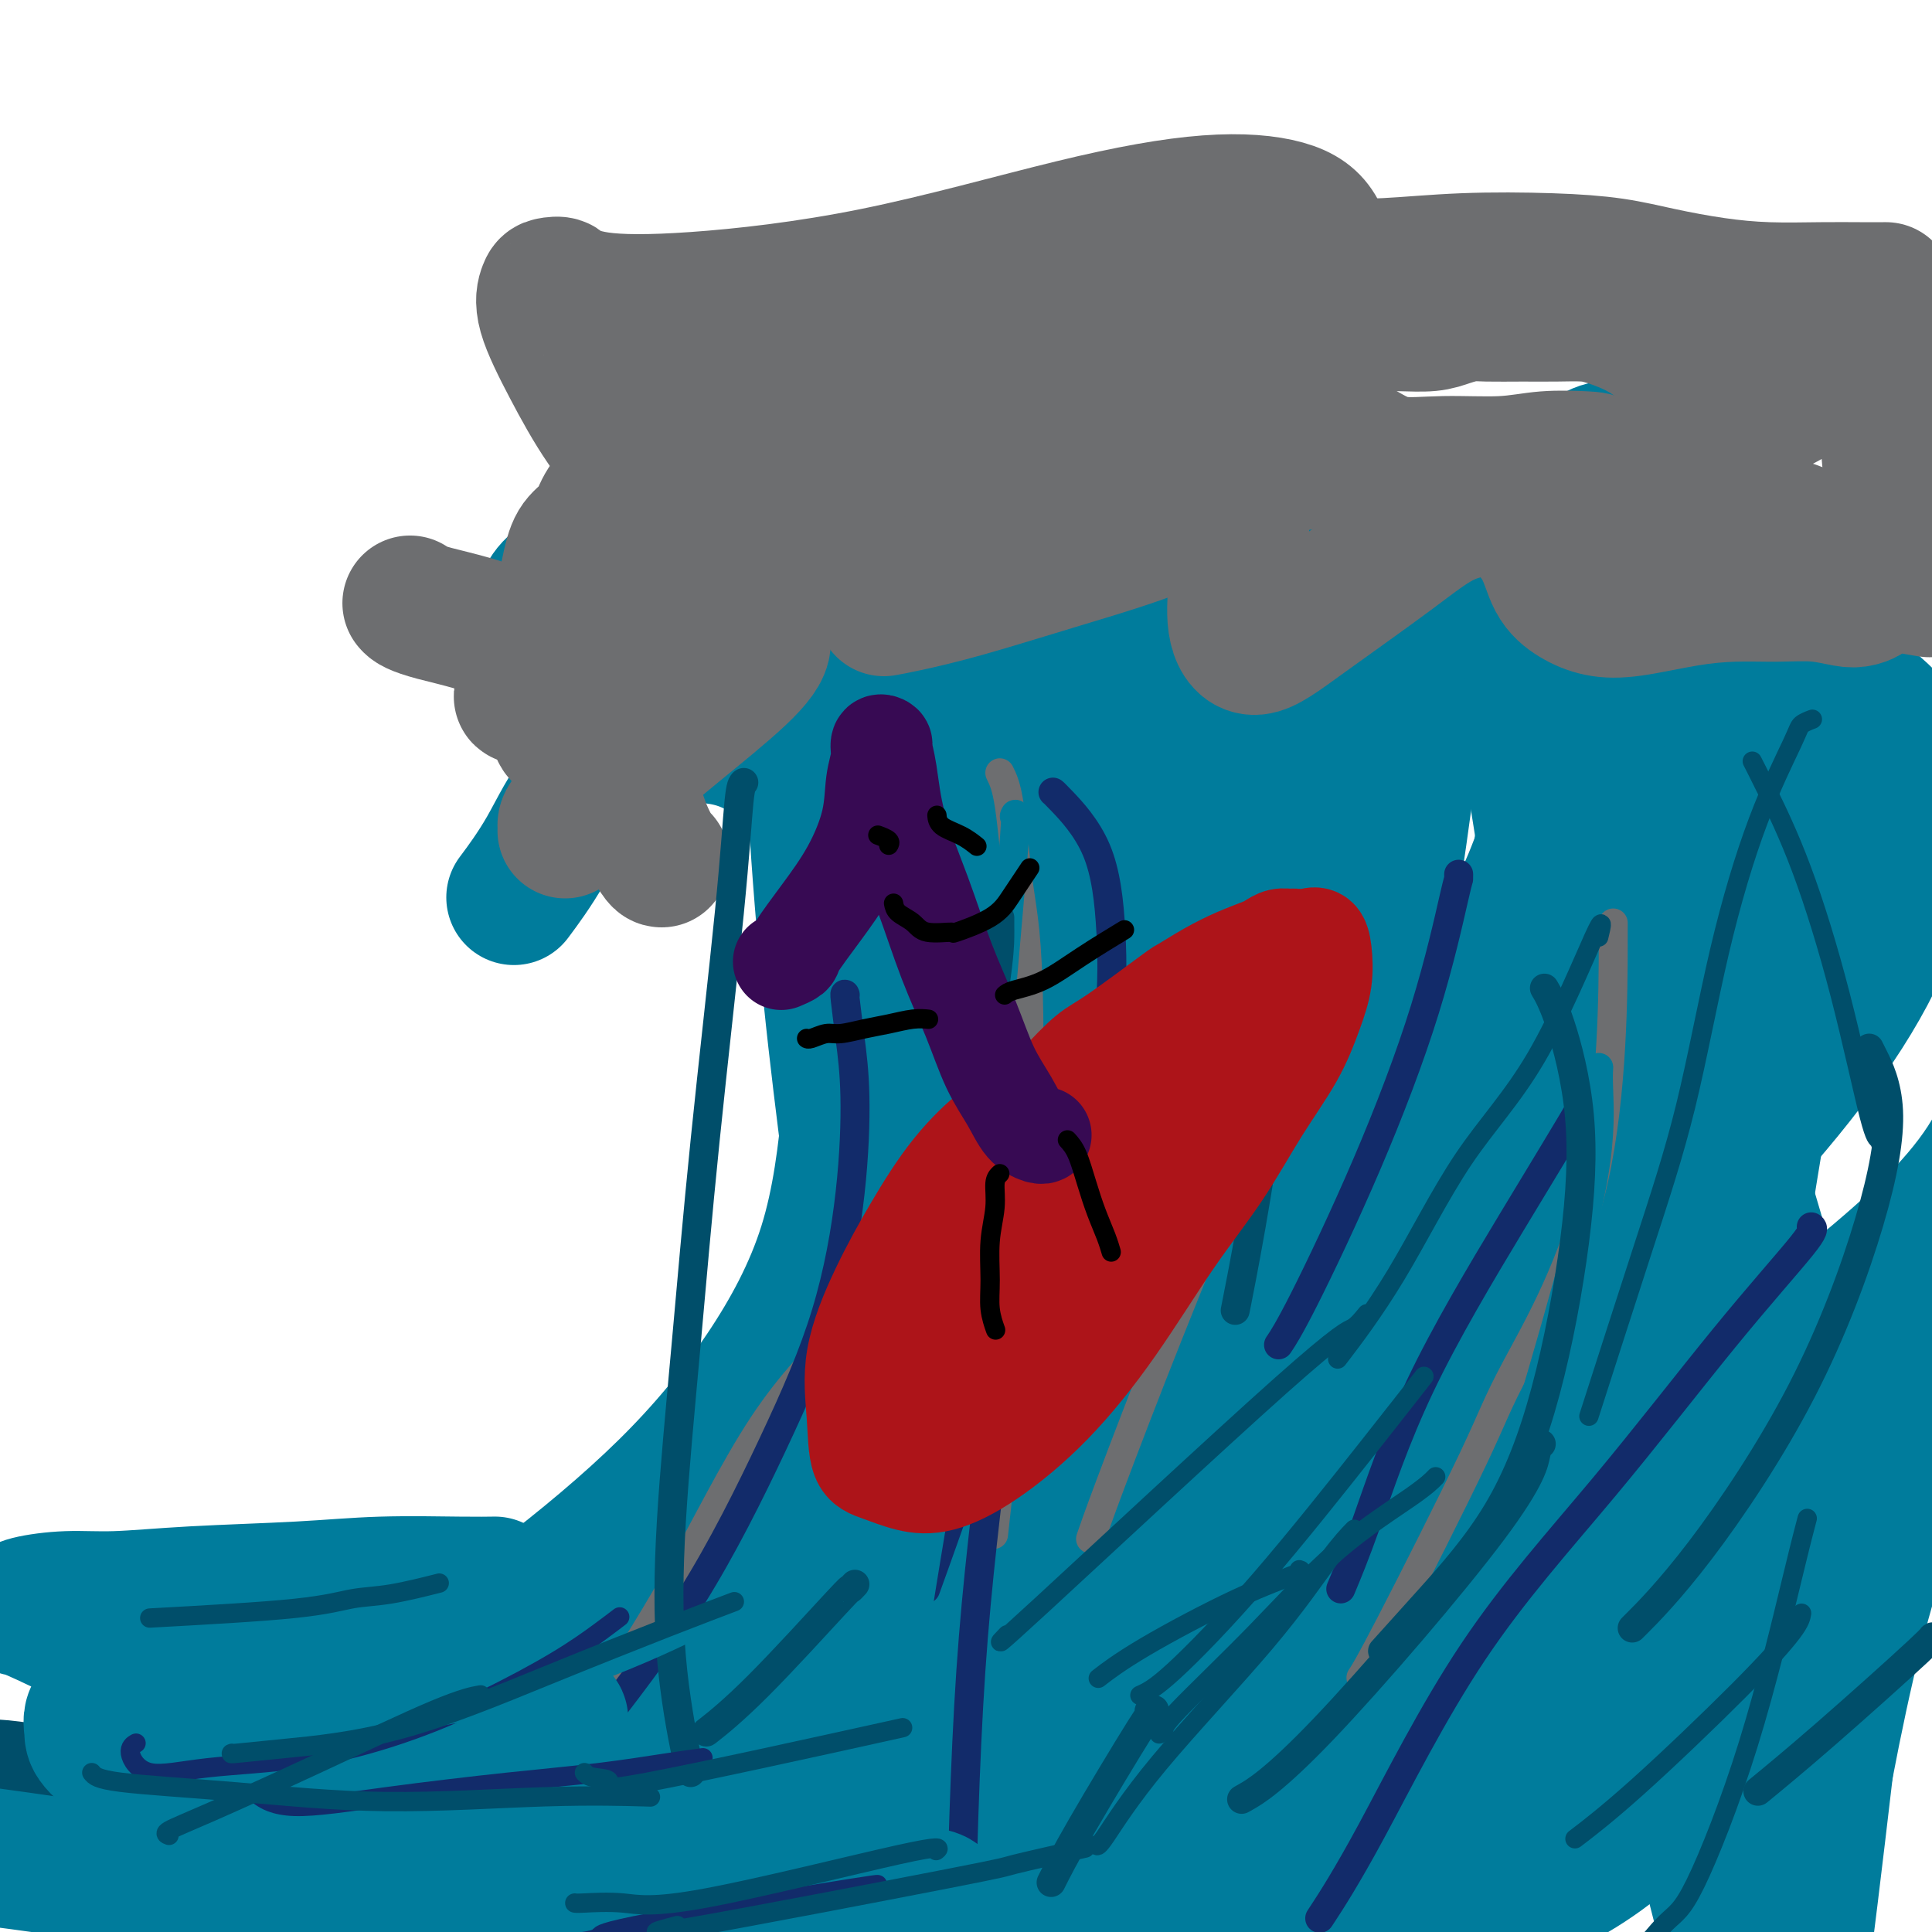 <svg viewBox='0 0 400 400' version='1.1' xmlns='http://www.w3.org/2000/svg' xmlns:xlink='http://www.w3.org/1999/xlink'><g fill='none' stroke='rgb(0,124,156)' stroke-width='28' stroke-linecap='round' stroke-linejoin='round'><path d='M51,365c-0.356,0.091 -0.713,0.182 0,0c0.713,-0.182 2.495,-0.636 8,-3c5.505,-2.364 14.734,-6.637 24,-12c9.266,-5.363 18.569,-11.815 28,-19c9.431,-7.185 18.989,-15.102 27,-23c8.011,-7.898 14.474,-15.778 20,-24c5.526,-8.222 10.115,-16.788 13,-26c2.885,-9.212 4.066,-19.071 5,-29c0.934,-9.929 1.622,-19.927 1,-29c-0.622,-9.073 -2.553,-17.219 -5,-24c-2.447,-6.781 -5.409,-12.196 -9,-16c-3.591,-3.804 -7.812,-5.996 -12,-7c-4.188,-1.004 -8.342,-0.821 -11,-1c-2.658,-0.179 -3.820,-0.719 -7,1c-3.180,1.719 -8.378,5.698 -12,10c-3.622,4.302 -5.667,8.927 -8,13c-2.333,4.073 -4.952,7.592 -6,9c-1.048,1.408 -0.524,0.704 0,0'/><path d='M138,356c-0.352,0.155 -0.704,0.311 0,0c0.704,-0.311 2.463,-1.088 7,-4c4.537,-2.912 11.853,-7.959 21,-15c9.147,-7.041 20.126,-16.076 31,-27c10.874,-10.924 21.643,-23.735 32,-38c10.357,-14.265 20.300,-29.983 27,-46c6.700,-16.017 10.155,-32.334 10,-46c-0.155,-13.666 -3.920,-24.679 -9,-34c-5.080,-9.321 -11.473,-16.948 -18,-22c-6.527,-5.052 -13.186,-7.530 -19,-9c-5.814,-1.470 -10.782,-1.934 -13,-2c-2.218,-0.066 -1.686,0.266 -2,2c-0.314,1.734 -1.472,4.871 -2,9c-0.528,4.129 -0.424,9.251 3,18c3.424,8.749 10.169,21.127 17,32c6.831,10.873 13.747,20.242 20,28c6.253,7.758 11.841,13.906 16,20c4.159,6.094 6.888,12.136 8,18c1.112,5.864 0.607,11.552 -2,19c-2.607,7.448 -7.314,16.657 -15,26c-7.686,9.343 -18.350,18.820 -30,27c-11.650,8.180 -24.288,15.064 -36,21c-11.712,5.936 -22.500,10.925 -29,14c-6.500,3.075 -8.711,4.235 -10,5c-1.289,0.765 -1.655,1.136 0,1c1.655,-0.136 5.332,-0.779 9,-2c3.668,-1.221 7.328,-3.021 15,-7c7.672,-3.979 19.355,-10.139 32,-18c12.645,-7.861 26.250,-17.424 39,-28c12.750,-10.576 24.643,-22.165 35,-35c10.357,-12.835 19.179,-26.918 28,-41'/><path d='M303,222c7.507,-13.514 12.273,-26.800 15,-40c2.727,-13.200 3.414,-26.313 2,-36c-1.414,-9.687 -4.929,-15.950 -9,-20c-4.071,-4.050 -8.699,-5.889 -14,-7c-5.301,-1.111 -11.274,-1.493 -16,-1c-4.726,0.493 -8.204,1.860 -10,4c-1.796,2.140 -1.909,5.053 -1,11c0.909,5.947 2.841,14.928 6,27c3.159,12.072 7.545,27.236 12,42c4.455,14.764 8.979,29.129 12,44c3.021,14.871 4.540,30.248 5,42c0.460,11.752 -0.140,19.879 -2,28c-1.860,8.121 -4.981,16.236 -9,23c-4.019,6.764 -8.935,12.176 -16,16c-7.065,3.824 -16.280,6.058 -28,8c-11.720,1.942 -25.944,3.592 -38,4c-12.056,0.408 -21.944,-0.424 -27,-3c-5.056,-2.576 -5.279,-6.894 -3,-11c2.279,-4.106 7.061,-7.999 15,-13c7.939,-5.001 19.036,-11.109 31,-16c11.964,-4.891 24.796,-8.563 37,-12c12.204,-3.437 23.780,-6.638 34,-10c10.220,-3.362 19.085,-6.884 27,-13c7.915,-6.116 14.882,-14.825 21,-27c6.118,-12.175 11.389,-27.816 14,-45c2.611,-17.184 2.562,-35.912 1,-53c-1.562,-17.088 -4.637,-32.535 -8,-44c-3.363,-11.465 -7.015,-18.950 -11,-23c-3.985,-4.050 -8.304,-4.667 -11,-4c-2.696,0.667 -3.770,2.619 -4,6c-0.230,3.381 0.385,8.190 1,13'/><path d='M329,112c0.196,7.320 0.186,19.120 1,34c0.814,14.880 2.452,32.840 5,50c2.548,17.160 6.007,33.522 9,48c2.993,14.478 5.519,27.073 7,38c1.481,10.927 1.917,20.185 2,26c0.083,5.815 -0.185,8.185 -3,13c-2.815,4.815 -8.176,12.073 -17,19c-8.824,6.927 -21.112,13.524 -35,20c-13.888,6.476 -29.377,12.832 -43,18c-13.623,5.168 -25.381,9.147 -33,11c-7.619,1.853 -11.098,1.581 -12,1c-0.902,-0.581 0.772,-1.472 2,-2c1.228,-0.528 2.008,-0.693 6,-3c3.992,-2.307 11.196,-6.755 22,-14c10.804,-7.245 25.209,-17.288 42,-29c16.791,-11.712 35.968,-25.092 54,-38c18.032,-12.908 34.919,-25.342 48,-36c13.081,-10.658 22.355,-19.538 28,-29c5.645,-9.462 7.659,-19.506 7,-30c-0.659,-10.494 -3.993,-21.438 -9,-32c-5.007,-10.562 -11.688,-20.741 -19,-28c-7.312,-7.259 -15.255,-11.598 -23,-13c-7.745,-1.402 -15.293,0.134 -20,2c-4.707,1.866 -6.572,4.062 -8,8c-1.428,3.938 -2.419,9.616 -3,19c-0.581,9.384 -0.754,22.473 0,37c0.754,14.527 2.434,30.492 5,45c2.566,14.508 6.018,27.559 9,38c2.982,10.441 5.495,18.273 7,26c1.505,7.727 2.001,15.351 1,23c-1.001,7.649 -3.501,15.325 -6,23'/><path d='M353,357c-4.924,8.373 -14.234,17.806 -25,26c-10.766,8.194 -22.989,15.151 -36,21c-13.011,5.849 -26.809,10.591 -43,15c-16.191,4.409 -34.773,8.484 -49,10c-14.227,1.516 -24.097,0.473 -30,-2c-5.903,-2.473 -7.839,-6.375 -8,-10c-0.161,-3.625 1.454,-6.974 3,-10c1.546,-3.026 3.023,-5.730 7,-12c3.977,-6.270 10.454,-16.105 18,-27c7.546,-10.895 16.160,-22.849 25,-36c8.840,-13.151 17.905,-27.498 25,-42c7.095,-14.502 12.218,-29.157 15,-44c2.782,-14.843 3.221,-29.873 4,-44c0.779,-14.127 1.898,-27.350 2,-38c0.102,-10.650 -0.815,-18.726 -1,-25c-0.185,-6.274 0.360,-10.747 0,-13c-0.360,-2.253 -1.624,-2.285 -2,-2c-0.376,0.285 0.137,0.887 0,2c-0.137,1.113 -0.925,2.737 -2,7c-1.075,4.263 -2.436,11.166 -4,22c-1.564,10.834 -3.332,25.601 -5,41c-1.668,15.399 -3.237,31.432 -4,48c-0.763,16.568 -0.721,33.670 -2,49c-1.279,15.330 -3.880,28.886 -8,40c-4.120,11.114 -9.759,19.786 -15,25c-5.241,5.214 -10.082,6.971 -17,8c-6.918,1.029 -15.912,1.331 -25,1c-9.088,-0.331 -18.271,-1.295 -25,-2c-6.729,-0.705 -11.004,-1.151 -15,-2c-3.996,-0.849 -7.713,-2.100 -10,-4c-2.287,-1.900 -3.143,-4.450 -4,-7'/><path d='M122,352c-0.425,-3.284 0.514,-7.995 5,-17c4.486,-9.005 12.521,-22.304 22,-36c9.479,-13.696 20.403,-27.790 31,-41c10.597,-13.210 20.868,-25.536 29,-37c8.132,-11.464 14.124,-22.068 18,-33c3.876,-10.932 5.635,-22.194 5,-32c-0.635,-9.806 -3.663,-18.156 -8,-26c-4.337,-7.844 -9.983,-15.182 -16,-20c-6.017,-4.818 -12.407,-7.116 -18,-7c-5.593,0.116 -10.391,2.645 -13,5c-2.609,2.355 -3.031,4.538 -4,9c-0.969,4.462 -2.487,11.205 -3,20c-0.513,8.795 -0.022,19.641 1,34c1.022,14.359 2.573,32.231 5,49c2.427,16.769 5.728,32.436 8,45c2.272,12.564 3.514,22.027 4,31c0.486,8.973 0.217,17.457 -2,27c-2.217,9.543 -6.383,20.145 -13,30c-6.617,9.855 -15.686,18.961 -26,26c-10.314,7.039 -21.874,12.010 -34,16c-12.126,3.990 -24.817,7.000 -35,9c-10.183,2.000 -17.857,2.992 -24,3c-6.143,0.008 -10.756,-0.966 -13,-2c-2.244,-1.034 -2.118,-2.128 -2,-3c0.118,-0.872 0.228,-1.523 3,-3c2.772,-1.477 8.205,-3.779 18,-9c9.795,-5.221 23.951,-13.360 38,-22c14.049,-8.640 27.993,-17.780 41,-27c13.007,-9.220 25.079,-18.521 36,-29c10.921,-10.479 20.692,-22.137 28,-34c7.308,-11.863 12.154,-23.932 17,-36'/><path d='M220,242c3.481,-12.370 3.684,-25.294 2,-37c-1.684,-11.706 -5.256,-22.194 -9,-31c-3.744,-8.806 -7.661,-15.931 -11,-21c-3.339,-5.069 -6.100,-8.080 -8,-9c-1.900,-0.920 -2.940,0.253 -3,1c-0.060,0.747 0.858,1.068 2,2c1.142,0.932 2.507,2.474 6,7c3.493,4.526 9.114,12.035 15,22c5.886,9.965 12.037,22.387 16,34c3.963,11.613 5.737,22.416 5,35c-0.737,12.584 -3.983,26.949 -9,41c-5.017,14.051 -11.803,27.789 -20,40c-8.197,12.211 -17.806,22.894 -28,32c-10.194,9.106 -20.975,16.634 -32,22c-11.025,5.366 -22.294,8.571 -30,10c-7.706,1.429 -11.850,1.084 -14,1c-2.150,-0.084 -2.305,0.094 0,-1c2.305,-1.094 7.072,-3.459 14,-8c6.928,-4.541 16.018,-11.257 27,-20c10.982,-8.743 23.856,-19.511 38,-31c14.144,-11.489 29.558,-23.698 47,-39c17.442,-15.302 36.913,-33.698 53,-53c16.087,-19.302 28.789,-39.510 36,-57c7.211,-17.490 8.930,-32.263 7,-44c-1.930,-11.737 -7.510,-20.438 -13,-26c-5.490,-5.562 -10.890,-7.985 -14,-9c-3.110,-1.015 -3.930,-0.623 -4,0c-0.070,0.623 0.610,1.476 1,8c0.390,6.524 0.490,18.718 -1,35c-1.490,16.282 -4.568,36.652 -8,57c-3.432,20.348 -7.216,40.674 -11,61'/><path d='M274,264c-4.791,28.277 -7.269,39.971 -11,54c-3.731,14.029 -8.714,30.393 -13,43c-4.286,12.607 -7.875,21.458 -12,27c-4.125,5.542 -8.788,7.775 -15,9c-6.212,1.225 -13.974,1.442 -20,1c-6.026,-0.442 -10.316,-1.543 -13,-3c-2.684,-1.457 -3.761,-3.271 -4,-5c-0.239,-1.729 0.360,-3.372 5,-8c4.640,-4.628 13.321,-12.242 24,-21c10.679,-8.758 23.356,-18.662 38,-30c14.644,-11.338 31.256,-24.111 49,-39c17.744,-14.889 36.622,-31.894 52,-48c15.378,-16.106 27.256,-31.313 34,-45c6.744,-13.687 8.352,-25.853 6,-35c-2.352,-9.147 -8.665,-15.275 -17,-21c-8.335,-5.725 -18.690,-11.047 -28,-13c-9.310,-1.953 -17.573,-0.538 -23,2c-5.427,2.538 -8.017,6.198 -9,11c-0.983,4.802 -0.358,10.747 1,20c1.358,9.253 3.449,21.814 7,35c3.551,13.186 8.563,26.997 14,39c5.437,12.003 11.300,22.197 16,32c4.700,9.803 8.238,19.213 10,29c1.762,9.787 1.748,19.951 1,28c-0.748,8.049 -2.230,13.984 -6,22c-3.770,8.016 -9.828,18.115 -17,26c-7.172,7.885 -15.458,13.558 -23,17c-7.542,3.442 -14.341,4.655 -18,5c-3.659,0.345 -4.177,-0.176 -4,0c0.177,0.176 1.051,1.050 4,-2c2.949,-3.050 7.975,-10.025 13,-17'/><path d='M315,377c7.797,-9.854 18.791,-24.990 31,-41c12.209,-16.010 25.633,-32.896 38,-50c12.367,-17.104 23.678,-34.426 30,-51c6.322,-16.574 7.656,-32.398 5,-45c-2.656,-12.602 -9.302,-21.981 -16,-28c-6.698,-6.019 -13.450,-8.679 -18,-9c-4.550,-0.321 -6.900,1.696 -8,4c-1.100,2.304 -0.951,4.896 -2,12c-1.049,7.104 -3.297,18.721 -6,34c-2.703,15.279 -5.861,34.220 -9,54c-3.139,19.780 -6.259,40.397 -8,59c-1.741,18.603 -2.104,35.191 -1,49c1.104,13.809 3.675,24.840 6,33c2.325,8.160 4.403,13.450 6,16c1.597,2.550 2.711,2.359 3,2c0.289,-0.359 -0.247,-0.888 -1,-4c-0.753,-3.112 -1.721,-8.808 -4,-21c-2.279,-12.192 -5.868,-30.879 -9,-50c-3.132,-19.121 -5.805,-38.676 -7,-57c-1.195,-18.324 -0.910,-35.415 1,-49c1.910,-13.585 5.446,-23.662 8,-30c2.554,-6.338 4.125,-8.938 5,-10c0.875,-1.062 1.055,-0.587 1,1c-0.055,1.587 -0.344,4.288 -2,9c-1.656,4.712 -4.680,11.437 -9,22c-4.320,10.563 -9.938,24.964 -14,39c-4.062,14.036 -6.569,27.706 -10,40c-3.431,12.294 -7.786,23.213 -11,32c-3.214,8.787 -5.288,15.443 -7,19c-1.712,3.557 -3.060,4.016 -4,2c-0.940,-2.016 -1.470,-6.508 -2,-11'/><path d='M301,348c-1.175,-7.131 -3.113,-19.458 -5,-34c-1.887,-14.542 -3.723,-31.299 -4,-46c-0.277,-14.701 1.006,-27.348 2,-36c0.994,-8.652 1.698,-13.311 2,-15c0.302,-1.689 0.202,-0.409 0,2c-0.202,2.409 -0.505,5.947 -4,15c-3.495,9.053 -10.180,23.622 -16,39c-5.820,15.378 -10.774,31.563 -15,46c-4.226,14.437 -7.723,27.124 -10,37c-2.277,9.876 -3.334,16.941 -4,21c-0.666,4.059 -0.939,5.112 -1,5c-0.061,-0.112 0.092,-1.390 0,-2c-0.092,-0.610 -0.427,-0.554 -1,-1c-0.573,-0.446 -1.384,-1.396 -2,-4c-0.616,-2.604 -1.037,-6.862 -1,-16c0.037,-9.138 0.533,-23.154 1,-38c0.467,-14.846 0.906,-30.520 1,-44c0.094,-13.480 -0.157,-24.767 -1,-33c-0.843,-8.233 -2.277,-13.414 -5,-16c-2.723,-2.586 -6.735,-2.577 -12,-1c-5.265,1.577 -11.783,4.721 -20,12c-8.217,7.279 -18.132,18.694 -27,31c-8.868,12.306 -16.688,25.503 -23,38c-6.312,12.497 -11.114,24.293 -14,34c-2.886,9.707 -3.855,17.324 -4,22c-0.145,4.676 0.535,6.410 1,6c0.465,-0.410 0.716,-2.963 0,-3c-0.716,-0.037 -2.398,2.444 3,-10c5.398,-12.444 17.876,-39.812 24,-53c6.124,-13.188 5.892,-12.197 11,-20c5.108,-7.803 15.554,-24.402 26,-41'/><path d='M203,243c10.108,-15.880 16.879,-25.079 22,-34c5.121,-8.921 8.592,-17.565 9,-23c0.408,-5.435 -2.248,-7.661 -5,-9c-2.752,-1.339 -5.598,-1.791 -8,-2c-2.402,-0.209 -4.358,-0.175 -5,0c-0.642,0.175 0.029,0.491 0,0c-0.029,-0.491 -0.759,-1.789 -4,-4c-3.241,-2.211 -8.995,-5.336 -15,-9c-6.005,-3.664 -12.263,-7.868 -17,-11c-4.737,-3.132 -7.955,-5.192 -10,-6c-2.045,-0.808 -2.917,-0.363 -3,0c-0.083,0.363 0.624,0.643 1,4c0.376,3.357 0.419,9.792 1,20c0.581,10.208 1.698,24.188 3,37c1.302,12.812 2.789,24.454 4,34c1.211,9.546 2.146,16.996 4,22c1.854,5.004 4.628,7.563 7,8c2.372,0.437 4.344,-1.249 6,-4c1.656,-2.751 2.998,-6.568 5,-15c2.002,-8.432 4.665,-21.478 6,-35c1.335,-13.522 1.344,-27.519 0,-41c-1.344,-13.481 -4.040,-26.445 -7,-35c-2.960,-8.555 -6.182,-12.700 -8,-14c-1.818,-1.300 -2.231,0.244 -2,2c0.231,1.756 1.107,3.722 2,8c0.893,4.278 1.802,10.868 3,18c1.198,7.132 2.686,14.806 4,21c1.314,6.194 2.455,10.908 3,14c0.545,3.092 0.493,4.563 1,5c0.507,0.437 1.573,-0.161 0,-4c-1.573,-3.839 -5.787,-10.920 -10,-18'/><path d='M190,172c-5.851,-9.263 -15.478,-21.422 -25,-31c-9.522,-9.578 -18.940,-16.576 -27,-20c-8.060,-3.424 -14.762,-3.276 -19,-2c-4.238,1.276 -6.012,3.678 -7,7c-0.988,3.322 -1.189,7.562 -1,10c0.189,2.438 0.768,3.073 2,4c1.232,0.927 3.116,2.147 6,3c2.884,0.853 6.769,1.339 14,1c7.231,-0.339 17.807,-1.501 30,-4c12.193,-2.499 26.004,-6.333 38,-10c11.996,-3.667 22.177,-7.165 30,-9c7.823,-1.835 13.287,-2.005 17,-2c3.713,0.005 5.674,0.186 7,1c1.326,0.814 2.016,2.262 3,5c0.984,2.738 2.261,6.767 5,14c2.739,7.233 6.938,17.669 10,28c3.062,10.331 4.986,20.558 8,30c3.014,9.442 7.117,18.098 11,26c3.883,7.902 7.546,15.049 11,21c3.454,5.951 6.700,10.707 10,14c3.300,3.293 6.653,5.125 9,6c2.347,0.875 3.688,0.795 5,-1c1.312,-1.795 2.597,-5.303 4,-15c1.403,-9.697 2.926,-25.581 3,-42c0.074,-16.419 -1.300,-33.372 -3,-47c-1.700,-13.628 -3.726,-23.931 -5,-29c-1.274,-5.069 -1.797,-4.902 -2,-4c-0.203,0.902 -0.085,2.541 0,8c0.085,5.459 0.138,14.739 0,29c-0.138,14.261 -0.468,33.503 -2,53c-1.532,19.497 -4.266,39.248 -7,59'/><path d='M315,275c-2.724,18.308 -6.033,34.578 -10,49c-3.967,14.422 -8.592,26.998 -14,38c-5.408,11.002 -11.600,20.431 -18,27c-6.400,6.569 -13.009,10.277 -20,13c-6.991,2.723 -14.365,4.460 -20,6c-5.635,1.540 -9.529,2.882 -12,4c-2.471,1.118 -3.517,2.011 -5,3c-1.483,0.989 -3.403,2.075 1,0c4.403,-2.075 15.131,-7.310 21,-10c5.869,-2.690 6.881,-2.835 16,-8c9.119,-5.165 26.346,-15.350 42,-23c15.654,-7.650 29.734,-12.765 41,-17c11.266,-4.235 19.718,-7.592 26,-10c6.282,-2.408 10.394,-3.869 13,-6c2.606,-2.131 3.707,-4.931 4,-8c0.293,-3.069 -0.221,-6.405 -2,-16c-1.779,-9.595 -4.822,-25.448 -9,-42c-4.178,-16.552 -9.491,-33.803 -14,-47c-4.509,-13.197 -8.214,-22.339 -10,-28c-1.786,-5.661 -1.653,-7.840 -1,-8c0.653,-0.160 1.826,1.700 3,4c1.174,2.300 2.348,5.041 4,13c1.652,7.959 3.780,21.138 5,38c1.220,16.862 1.531,37.407 2,55c0.469,17.593 1.097,32.232 2,46c0.903,13.768 2.081,26.663 3,39c0.919,12.337 1.581,24.115 2,33c0.419,8.885 0.597,14.876 1,17c0.403,2.124 1.032,0.379 2,-3c0.968,-3.379 2.277,-8.394 4,-20c1.723,-11.606 3.862,-29.803 6,-48'/><path d='M378,366c3.971,-20.748 7.898,-37.118 13,-51c5.102,-13.882 11.378,-25.278 16,-33c4.622,-7.722 7.591,-11.771 10,-13c2.409,-1.229 4.260,0.363 5,1c0.740,0.637 0.370,0.318 0,0'/></g>
<g fill='none' stroke='rgb(109,110,112)' stroke-width='28' stroke-linecap='round' stroke-linejoin='round'><path d='M117,172c0.013,-0.273 0.025,-0.546 0,-1c-0.025,-0.454 -0.088,-1.090 2,-3c2.088,-1.910 6.327,-5.093 10,-8c3.673,-2.907 6.780,-5.538 11,-9c4.220,-3.462 9.552,-7.756 13,-11c3.448,-3.244 5.012,-5.438 5,-7c-0.012,-1.562 -1.601,-2.492 -3,-3c-1.399,-0.508 -2.610,-0.594 -7,1c-4.390,1.594 -11.960,4.869 -18,7c-6.040,2.131 -10.552,3.120 -14,4c-3.448,0.880 -5.833,1.652 -7,2c-1.167,0.348 -1.117,0.274 -1,0c0.117,-0.274 0.300,-0.746 2,-2c1.700,-1.254 4.915,-3.291 9,-6c4.085,-2.709 9.039,-6.092 13,-9c3.961,-2.908 6.930,-5.341 10,-8c3.070,-2.659 6.243,-5.544 8,-8c1.757,-2.456 2.100,-4.485 2,-6c-0.100,-1.515 -0.643,-2.517 -1,-3c-0.357,-0.483 -0.528,-0.446 -1,0c-0.472,0.446 -1.244,1.301 -2,2c-0.756,0.699 -1.497,1.242 -1,2c0.497,0.758 2.231,1.730 6,3c3.769,1.270 9.574,2.836 16,4c6.426,1.164 13.473,1.925 20,2c6.527,0.075 12.533,-0.537 18,-1c5.467,-0.463 10.395,-0.779 14,-1c3.605,-0.221 5.887,-0.349 7,-1c1.113,-0.651 1.056,-1.826 1,-3'/><path d='M229,109c0.869,0.091 2.543,1.817 0,0c-2.543,-1.817 -9.303,-7.178 -13,-10c-3.697,-2.822 -4.333,-3.103 -5,-4c-0.667,-0.897 -1.366,-2.408 -1,-3c0.366,-0.592 1.796,-0.264 4,0c2.204,0.264 5.183,0.464 9,1c3.817,0.536 8.474,1.407 13,2c4.526,0.593 8.922,0.909 13,1c4.078,0.091 7.839,-0.041 11,0c3.161,0.041 5.723,0.256 8,0c2.277,-0.256 4.269,-0.983 5,-2c0.731,-1.017 0.203,-2.323 0,-3c-0.203,-0.677 -0.079,-0.723 0,-1c0.079,-0.277 0.113,-0.785 0,-1c-0.113,-0.215 -0.375,-0.139 0,0c0.375,0.139 1.385,0.339 3,1c1.615,0.661 3.835,1.781 6,3c2.165,1.219 4.275,2.537 7,3c2.725,0.463 6.067,0.072 10,0c3.933,-0.072 8.459,0.175 12,0c3.541,-0.175 6.096,-0.770 9,-1c2.904,-0.230 6.155,-0.093 8,0c1.845,0.093 2.283,0.143 4,1c1.717,0.857 4.711,2.522 7,4c2.289,1.478 3.871,2.771 5,4c1.129,1.229 1.803,2.396 3,3c1.197,0.604 2.917,0.645 4,1c1.083,0.355 1.527,1.023 2,1c0.473,-0.023 0.973,-0.737 2,-1c1.027,-0.263 2.579,-0.075 4,0c1.421,0.075 2.710,0.038 4,0'/><path d='M363,108c3.824,0.297 5.385,0.541 7,1c1.615,0.459 3.284,1.135 5,2c1.716,0.865 3.480,1.920 5,3c1.520,1.080 2.797,2.184 4,3c1.203,0.816 2.333,1.342 4,2c1.667,0.658 3.872,1.446 6,2c2.128,0.554 4.179,0.872 5,1c0.821,0.128 0.410,0.064 0,0'/><path d='M183,126c1.214,-0.221 2.428,-0.442 5,-1c2.572,-0.558 6.501,-1.452 12,-3c5.499,-1.548 12.570,-3.751 20,-6c7.430,-2.249 15.221,-4.546 21,-7c5.779,-2.454 9.545,-5.066 12,-6c2.455,-0.934 3.598,-0.190 4,0c0.402,0.190 0.064,-0.173 0,1c-0.064,1.173 0.145,3.882 0,7c-0.145,3.118 -0.643,6.644 -1,10c-0.357,3.356 -0.572,6.543 0,9c0.572,2.457 1.932,4.184 4,4c2.068,-0.184 4.844,-2.281 10,-6c5.156,-3.719 12.690,-9.061 18,-13c5.310,-3.939 8.394,-6.476 12,-8c3.606,-1.524 7.734,-2.035 10,-2c2.266,0.035 2.670,0.615 4,2c1.330,1.385 3.585,3.574 5,6c1.415,2.426 1.988,5.088 3,7c1.012,1.912 2.462,3.072 4,4c1.538,0.928 3.164,1.622 5,2c1.836,0.378 3.882,0.440 7,0c3.118,-0.440 7.307,-1.382 11,-2c3.693,-0.618 6.890,-0.911 10,-1c3.110,-0.089 6.134,0.026 9,0c2.866,-0.026 5.573,-0.193 8,0c2.427,0.193 4.573,0.745 6,1c1.427,0.255 2.135,0.213 3,0c0.865,-0.213 1.887,-0.596 3,-2c1.113,-1.404 2.318,-3.830 3,-7c0.682,-3.170 0.841,-7.085 1,-11'/><path d='M392,104c-0.100,-3.879 -0.851,-8.076 -1,-12c-0.149,-3.924 0.305,-7.574 0,-10c-0.305,-2.426 -1.367,-3.628 -2,-5c-0.633,-1.372 -0.837,-2.914 -2,-3c-1.163,-0.086 -3.284,1.284 -5,2c-1.716,0.716 -3.025,0.779 -5,2c-1.975,1.221 -4.615,3.599 -7,5c-2.385,1.401 -4.517,1.825 -6,2c-1.483,0.175 -2.319,0.101 -3,0c-0.681,-0.101 -1.206,-0.230 -2,-1c-0.794,-0.770 -1.855,-2.182 -4,-4c-2.145,-1.818 -5.373,-4.042 -8,-6c-2.627,-1.958 -4.654,-3.649 -7,-5c-2.346,-1.351 -5.012,-2.362 -7,-3c-1.988,-0.638 -3.297,-0.904 -5,-1c-1.703,-0.096 -3.799,-0.023 -6,0c-2.201,0.023 -4.505,-0.004 -7,0c-2.495,0.004 -5.180,0.040 -7,0c-1.820,-0.040 -2.776,-0.154 -4,0c-1.224,0.154 -2.718,0.578 -4,1c-1.282,0.422 -2.354,0.843 -4,1c-1.646,0.157 -3.866,0.049 -6,0c-2.134,-0.049 -4.181,-0.038 -7,0c-2.819,0.038 -6.410,0.105 -11,0c-4.590,-0.105 -10.179,-0.380 -17,0c-6.821,0.380 -14.874,1.416 -22,2c-7.126,0.584 -13.327,0.717 -19,2c-5.673,1.283 -10.820,3.715 -15,6c-4.180,2.285 -7.395,4.423 -10,6c-2.605,1.577 -4.602,2.593 -6,3c-1.398,0.407 -2.199,0.203 -3,0'/><path d='M180,86c-5.458,2.280 -2.104,0.479 -1,0c1.104,-0.479 -0.043,0.363 0,1c0.043,0.637 1.277,1.069 2,1c0.723,-0.069 0.934,-0.640 2,-1c1.066,-0.360 2.987,-0.509 5,-1c2.013,-0.491 4.118,-1.323 5,-2c0.882,-0.677 0.539,-1.199 0,-2c-0.539,-0.801 -1.276,-1.881 -4,-2c-2.724,-0.119 -7.435,0.725 -14,2c-6.565,1.275 -14.985,2.983 -21,5c-6.015,2.017 -9.624,4.344 -12,6c-2.376,1.656 -3.517,2.640 -4,3c-0.483,0.360 -0.306,0.094 -1,0c-0.694,-0.094 -2.259,-0.017 -3,0c-0.741,0.017 -0.659,-0.025 -1,0c-0.341,0.025 -1.106,0.117 -2,1c-0.894,0.883 -1.916,2.558 -3,4c-1.084,1.442 -2.230,2.650 -3,4c-0.770,1.350 -1.163,2.841 -2,4c-0.837,1.159 -2.119,1.986 -3,3c-0.881,1.014 -1.361,2.213 -2,5c-0.639,2.787 -1.436,7.161 -2,11c-0.564,3.839 -0.893,7.144 -1,10c-0.107,2.856 0.008,5.264 0,7c-0.008,1.736 -0.141,2.800 0,4c0.141,1.200 0.554,2.537 1,3c0.446,0.463 0.923,0.052 1,0c0.077,-0.052 -0.247,0.254 0,0c0.247,-0.254 1.067,-1.068 3,-3c1.933,-1.932 4.981,-4.980 9,-9c4.019,-4.020 9.010,-9.010 14,-14'/><path d='M143,126c7.348,-7.419 12.219,-12.967 18,-18c5.781,-5.033 12.472,-9.551 19,-13c6.528,-3.449 12.893,-5.829 18,-7c5.107,-1.171 8.955,-1.134 14,-1c5.045,0.134 11.285,0.364 18,0c6.715,-0.364 13.905,-1.321 19,-2c5.095,-0.679 8.096,-1.081 11,-2c2.904,-0.919 5.711,-2.356 7,-3c1.289,-0.644 1.060,-0.496 1,-1c-0.060,-0.504 0.049,-1.661 1,-4c0.951,-2.339 2.743,-5.859 4,-9c1.257,-3.141 1.978,-5.903 2,-9c0.022,-3.097 -0.654,-6.528 -2,-9c-1.346,-2.472 -3.362,-3.986 -7,-5c-3.638,-1.014 -8.898,-1.527 -16,-1c-7.102,0.527 -16.046,2.095 -28,5c-11.954,2.905 -26.916,7.147 -41,10c-14.084,2.853 -27.289,4.316 -37,5c-9.711,0.684 -15.929,0.589 -20,0c-4.071,-0.589 -5.994,-1.674 -7,-2c-1.006,-0.326 -1.096,0.105 -1,0c0.096,-0.105 0.379,-0.746 0,-1c-0.379,-0.254 -1.420,-0.119 -2,0c-0.580,0.119 -0.699,0.224 -1,1c-0.301,0.776 -0.784,2.224 0,5c0.784,2.776 2.836,6.880 5,11c2.164,4.120 4.439,8.256 7,12c2.561,3.744 5.408,7.096 7,10c1.592,2.904 1.929,5.359 3,7c1.071,1.641 2.878,2.469 4,2c1.122,-0.469 1.561,-2.234 2,-4'/><path d='M141,103c1.117,-2.200 2.910,-5.701 4,-10c1.090,-4.299 1.477,-9.396 2,-14c0.523,-4.604 1.183,-8.716 2,-11c0.817,-2.284 1.790,-2.742 2,-3c0.210,-0.258 -0.344,-0.317 1,0c1.344,0.317 4.586,1.011 8,2c3.414,0.989 7.001,2.274 12,3c4.999,0.726 11.410,0.894 18,0c6.590,-0.894 13.359,-2.850 19,-5c5.641,-2.150 10.155,-4.494 14,-7c3.845,-2.506 7.023,-5.173 10,-7c2.977,-1.827 5.755,-2.816 8,-3c2.245,-0.184 3.958,0.435 6,1c2.042,0.565 4.413,1.076 7,2c2.587,0.924 5.390,2.261 9,3c3.610,0.739 8.027,0.880 12,1c3.973,0.120 7.503,0.220 12,0c4.497,-0.220 9.962,-0.760 16,-1c6.038,-0.240 12.648,-0.180 18,0c5.352,0.180 9.447,0.479 13,1c3.553,0.521 6.563,1.264 10,2c3.437,0.736 7.300,1.465 11,2c3.700,0.535 7.237,0.875 11,1c3.763,0.125 7.751,0.033 11,0c3.249,-0.033 5.759,-0.009 8,0c2.241,0.009 4.212,0.003 5,0c0.788,-0.003 0.394,-0.001 0,0'/><path d='M137,178c-0.158,0.012 -0.316,0.024 -1,-1c-0.684,-1.024 -1.895,-3.082 -3,-6c-1.105,-2.918 -2.104,-6.694 -4,-11c-1.896,-4.306 -4.690,-9.140 -8,-14c-3.310,-4.860 -7.135,-9.746 -13,-13c-5.865,-3.254 -13.771,-4.876 -18,-6c-4.229,-1.124 -4.780,-1.750 -5,-2c-0.220,-0.250 -0.110,-0.125 0,0'/></g>
<g fill='none' stroke='rgb(109,110,112)' stroke-width='6' stroke-linecap='round' stroke-linejoin='round'><path d='M266,190c-0.070,1.237 -0.140,2.474 0,6c0.140,3.526 0.489,9.342 -1,17c-1.489,7.658 -4.816,17.160 -9,28c-4.184,10.840 -9.225,23.019 -14,35c-4.775,11.981 -9.286,23.764 -12,31c-2.714,7.236 -3.633,9.925 -4,11c-0.367,1.075 -0.184,0.538 0,0'/><path d='M207,160c0.683,1.369 1.366,2.738 2,7c0.634,4.262 1.220,11.416 2,17c0.780,5.584 1.753,9.599 2,26c0.247,16.401 -0.233,45.190 -1,60c-0.767,14.810 -1.822,15.641 -3,22c-1.178,6.359 -2.479,18.245 -3,23c-0.521,4.755 -0.260,2.377 0,0'/><path d='M334,194c-0.002,0.936 -0.004,1.872 0,0c0.004,-1.872 0.013,-6.553 0,2c-0.013,8.553 -0.049,30.341 -4,48c-3.951,17.659 -11.815,31.188 -16,39c-4.185,7.813 -4.689,9.909 -9,19c-4.311,9.091 -12.430,25.178 -17,34c-4.570,8.822 -5.591,10.378 -6,11c-0.409,0.622 -0.204,0.311 0,0'/><path d='M176,273c0.002,0.433 0.003,0.867 -3,4c-3.003,3.133 -9.012,8.967 -15,18c-5.988,9.033 -11.956,21.267 -18,32c-6.044,10.733 -12.166,19.967 -16,26c-3.834,6.033 -5.381,8.867 -6,10c-0.619,1.133 -0.309,0.567 0,0'/></g>
<g fill='none' stroke='rgb(18,43,106)' stroke-width='6' stroke-linecap='round' stroke-linejoin='round'><path d='M175,206c-0.081,-0.239 -0.162,-0.478 0,1c0.162,1.478 0.568,4.674 1,8c0.432,3.326 0.889,6.784 1,12c0.111,5.216 -0.124,12.192 -1,20c-0.876,7.808 -2.394,16.448 -5,25c-2.606,8.552 -6.301,17.015 -11,27c-4.699,9.985 -10.401,21.492 -17,32c-6.599,10.508 -14.094,20.017 -21,29c-6.906,8.983 -13.222,17.439 -18,24c-4.778,6.561 -8.017,11.228 -10,14c-1.983,2.772 -2.709,3.649 -3,4c-0.291,0.351 -0.145,0.175 0,0'/><path d='M218,164c0.140,0.100 0.281,0.200 2,2c1.719,1.800 5.017,5.300 7,10c1.983,4.700 2.650,10.600 3,17c0.350,6.400 0.384,13.300 -1,23c-1.384,9.700 -4.186,22.201 -8,34c-3.814,11.799 -8.641,22.894 -13,34c-4.359,11.106 -8.251,22.221 -11,30c-2.749,7.779 -4.357,12.223 -5,14c-0.643,1.777 -0.322,0.889 0,0'/><path d='M302,181c0.003,0.463 0.007,0.926 0,1c-0.007,0.074 -0.023,-0.242 -1,4c-0.977,4.242 -2.914,13.043 -6,23c-3.086,9.957 -7.322,21.071 -12,32c-4.678,10.929 -9.798,21.673 -13,28c-3.202,6.327 -4.486,8.236 -5,9c-0.514,0.764 -0.257,0.382 0,0'/><path d='M330,223c0.356,0.114 0.711,0.228 -2,5c-2.711,4.772 -8.489,14.201 -15,25c-6.511,10.799 -13.756,22.967 -19,34c-5.244,11.033 -8.489,20.932 -11,28c-2.511,7.068 -4.289,11.305 -5,13c-0.711,1.695 -0.356,0.847 0,0'/><path d='M375,254c0.388,0.274 0.775,0.548 -2,4c-2.775,3.452 -8.713,10.083 -16,19c-7.287,8.917 -15.922,20.121 -25,31c-9.078,10.879 -18.598,21.431 -27,34c-8.402,12.569 -15.685,27.153 -21,37c-5.315,9.847 -8.661,14.956 -10,17c-1.339,2.044 -0.669,1.022 0,0'/><path d='M209,249c-0.055,-0.307 -0.109,-0.614 0,1c0.109,1.614 0.383,5.148 0,13c-0.383,7.852 -1.422,20.022 -3,34c-1.578,13.978 -3.694,29.763 -5,49c-1.306,19.237 -1.802,41.925 -2,51c-0.198,9.075 -0.099,4.538 0,0'/></g>
<g fill='none' stroke='rgb(0,124,156)' stroke-width='6' stroke-linecap='round' stroke-linejoin='round'><path d='M210,169c0.237,-0.680 0.474,-1.360 0,5c-0.474,6.360 -1.658,19.760 -3,35c-1.342,15.240 -2.843,32.321 -5,49c-2.157,16.679 -4.970,32.955 -8,51c-3.030,18.045 -6.277,37.858 -8,52c-1.723,14.142 -1.921,22.612 -2,26c-0.079,3.388 -0.040,1.694 0,0'/><path d='M242,200c0.401,-0.044 0.803,-0.089 1,0c0.197,0.089 0.191,0.311 1,1c0.809,0.689 2.433,1.844 2,8c-0.433,6.156 -2.924,17.311 -7,33c-4.076,15.689 -9.736,35.911 -12,44c-2.264,8.089 -1.132,4.044 0,0'/><path d='M331,221c-0.059,0.917 -0.118,1.833 0,5c0.118,3.167 0.413,8.583 -1,17c-1.413,8.417 -4.533,19.833 -8,32c-3.467,12.167 -7.279,25.083 -10,33c-2.721,7.917 -4.349,10.833 -5,12c-0.651,1.167 -0.326,0.583 0,0'/></g>
<g fill='none' stroke='rgb(0,78,106)' stroke-width='6' stroke-linecap='round' stroke-linejoin='round'><path d='M154,162c-0.321,0.228 -0.643,0.455 -1,4c-0.357,3.545 -0.750,10.407 -2,23c-1.250,12.593 -3.358,30.915 -5,47c-1.642,16.085 -2.818,29.932 -4,43c-1.182,13.068 -2.369,25.358 -3,36c-0.631,10.642 -0.705,19.636 0,28c0.705,8.364 2.190,16.098 3,20c0.810,3.902 0.946,3.972 1,4c0.054,0.028 0.027,0.014 0,0'/><path d='M207,190c-0.003,0.762 -0.006,1.525 0,2c0.006,0.475 0.022,0.664 0,2c-0.022,1.336 -0.083,3.819 -1,10c-0.917,6.181 -2.689,16.059 -6,27c-3.311,10.941 -8.161,22.946 -11,30c-2.839,7.054 -3.668,9.158 -4,10c-0.332,0.842 -0.166,0.421 0,0'/><path d='M264,192c0.001,0.016 0.002,0.033 0,1c-0.002,0.967 -0.008,2.885 0,4c0.008,1.115 0.030,1.429 0,6c-0.030,4.571 -0.111,13.401 -1,23c-0.889,9.599 -2.585,19.969 -4,28c-1.415,8.031 -2.547,13.723 -3,16c-0.453,2.277 -0.226,1.138 0,0'/><path d='M320,205c-0.219,-0.372 -0.439,-0.744 0,0c0.439,0.744 1.535,2.606 3,7c1.465,4.394 3.299,11.322 4,19c0.701,7.678 0.271,16.108 -1,26c-1.271,9.892 -3.382,21.247 -6,31c-2.618,9.753 -5.743,17.903 -10,25c-4.257,7.097 -9.646,13.142 -14,18c-4.354,4.858 -7.673,8.531 -9,10c-1.327,1.469 -0.664,0.735 0,0'/><path d='M387,217c0.037,0.076 0.074,0.152 1,2c0.926,1.848 2.740,5.467 3,11c0.260,5.533 -1.035,12.980 -4,23c-2.965,10.020 -7.599,22.614 -14,35c-6.401,12.386 -14.570,24.566 -21,33c-6.430,8.434 -11.123,13.124 -13,15c-1.877,1.876 -0.939,0.938 0,0'/><path d='M401,339c-0.555,0.088 -1.110,0.175 -1,0c0.110,-0.175 0.885,-0.614 -3,3c-3.885,3.614 -12.431,11.281 -19,17c-6.569,5.719 -11.163,9.491 -13,11c-1.837,1.509 -0.919,0.754 0,0'/><path d='M319,299c0.090,-0.044 0.180,-0.088 0,0c-0.180,0.088 -0.631,0.308 -1,2c-0.369,1.692 -0.656,4.856 -9,16c-8.344,11.144 -24.747,30.270 -35,41c-10.253,10.730 -14.358,13.066 -16,14c-1.642,0.934 -0.821,0.467 0,0'/><path d='M239,354c-0.399,-0.161 -0.797,-0.322 -1,0c-0.203,0.322 -0.209,1.128 0,1c0.209,-0.128 0.633,-1.189 -2,3c-2.633,4.189 -8.324,13.628 -12,20c-3.676,6.372 -5.336,9.678 -6,11c-0.664,1.322 -0.332,0.661 0,0'/><path d='M177,328c-0.488,0.526 -0.976,1.053 -1,1c-0.024,-0.053 0.416,-0.684 -3,3c-3.416,3.684 -10.689,11.684 -16,17c-5.311,5.316 -8.660,7.947 -10,9c-1.340,1.053 -0.670,0.526 0,0'/></g>
<g fill='none' stroke='rgb(173,20,25)' stroke-width='20' stroke-linecap='round' stroke-linejoin='round'><path d='M209,233c-0.273,0.054 -0.546,0.107 -1,0c-0.454,-0.107 -1.089,-0.375 -3,1c-1.911,1.375 -5.097,4.394 -8,8c-2.903,3.606 -5.523,7.799 -8,12c-2.477,4.201 -4.811,8.410 -7,13c-2.189,4.590 -4.233,9.562 -5,14c-0.767,4.438 -0.257,8.341 0,12c0.257,3.659 0.260,7.075 1,9c0.740,1.925 2.215,2.361 4,3c1.785,0.639 3.879,1.482 6,2c2.121,0.518 4.268,0.710 7,0c2.732,-0.710 6.048,-2.322 10,-5c3.952,-2.678 8.540,-6.420 13,-11c4.460,-4.580 8.794,-9.996 13,-16c4.206,-6.004 8.285,-12.596 12,-18c3.715,-5.404 7.066,-9.619 10,-14c2.934,-4.381 5.452,-8.927 8,-13c2.548,-4.073 5.125,-7.673 7,-11c1.875,-3.327 3.046,-6.381 4,-9c0.954,-2.619 1.691,-4.803 2,-7c0.309,-2.197 0.191,-4.406 0,-6c-0.191,-1.594 -0.454,-2.572 -1,-3c-0.546,-0.428 -1.376,-0.304 -2,0c-0.624,0.304 -1.041,0.789 -3,2c-1.959,1.211 -5.458,3.147 -9,5c-3.542,1.853 -7.127,3.622 -11,7c-3.873,3.378 -8.035,8.364 -13,13c-4.965,4.636 -10.733,8.923 -15,13c-4.267,4.077 -7.033,7.944 -10,12c-2.967,4.056 -6.133,8.302 -9,12c-2.867,3.698 -5.433,6.849 -8,10'/><path d='M193,268c-4.969,7.525 -3.893,9.336 -4,12c-0.107,2.664 -1.398,6.179 -2,9c-0.602,2.821 -0.515,4.948 0,6c0.515,1.052 1.458,1.028 2,1c0.542,-0.028 0.685,-0.061 1,0c0.315,0.061 0.804,0.217 2,0c1.196,-0.217 3.099,-0.807 6,-3c2.901,-2.193 6.801,-5.988 11,-10c4.199,-4.012 8.697,-8.241 13,-13c4.303,-4.759 8.410,-10.048 12,-15c3.590,-4.952 6.664,-9.568 9,-13c2.336,-3.432 3.933,-5.679 6,-8c2.067,-2.321 4.605,-4.716 6,-7c1.395,-2.284 1.648,-4.457 2,-6c0.352,-1.543 0.804,-2.455 1,-3c0.196,-0.545 0.135,-0.721 0,-1c-0.135,-0.279 -0.346,-0.661 -1,-1c-0.654,-0.339 -1.751,-0.637 -4,0c-2.249,0.637 -5.650,2.207 -10,5c-4.350,2.793 -9.649,6.810 -15,11c-5.351,4.190 -10.755,8.555 -15,13c-4.245,4.445 -7.330,8.971 -10,13c-2.670,4.029 -4.926,7.559 -7,10c-2.074,2.441 -3.968,3.791 -5,5c-1.032,1.209 -1.203,2.278 -1,3c0.203,0.722 0.778,1.097 1,1c0.222,-0.097 0.090,-0.665 0,-1c-0.090,-0.335 -0.140,-0.436 0,-1c0.140,-0.564 0.468,-1.590 1,-3c0.532,-1.410 1.266,-3.205 2,-5'/><path d='M194,267c1.106,-2.807 1.872,-5.326 3,-8c1.128,-2.674 2.617,-5.504 4,-8c1.383,-2.496 2.659,-4.657 4,-7c1.341,-2.343 2.746,-4.866 4,-7c1.254,-2.134 2.358,-3.879 4,-6c1.642,-2.121 3.823,-4.619 6,-7c2.177,-2.381 4.349,-4.647 6,-6c1.651,-1.353 2.782,-1.794 6,-4c3.218,-2.206 8.522,-6.177 11,-8c2.478,-1.823 2.130,-1.496 3,-2c0.870,-0.504 2.957,-1.838 5,-3c2.043,-1.162 4.043,-2.154 6,-3c1.957,-0.846 3.873,-1.548 5,-2c1.127,-0.452 1.465,-0.655 2,-1c0.535,-0.345 1.267,-0.833 2,-1c0.733,-0.167 1.466,-0.015 2,0c0.534,0.015 0.867,-0.107 1,0c0.133,0.107 0.065,0.445 0,1c-0.065,0.555 -0.126,1.328 -1,3c-0.874,1.672 -2.560,4.241 -4,7c-1.440,2.759 -2.635,5.706 -4,8c-1.365,2.294 -2.902,3.934 -4,5c-1.098,1.066 -1.757,1.556 -2,2c-0.243,0.444 -0.069,0.841 0,1c0.069,0.159 0.035,0.079 0,0'/><path d='M223,246c-1.022,0.314 -2.044,0.627 -3,2c-0.956,1.373 -1.846,3.805 -2,4c-0.154,0.195 0.429,-1.849 -3,4c-3.429,5.849 -10.872,19.589 -14,25c-3.128,5.411 -1.943,2.493 -2,3c-0.057,0.507 -1.356,4.440 -2,6c-0.644,1.560 -0.634,0.747 -1,1c-0.366,0.253 -1.107,1.572 -1,2c0.107,0.428 1.061,-0.034 1,0c-0.061,0.034 -1.136,0.565 1,-3c2.136,-3.565 7.485,-11.227 10,-15c2.515,-3.773 2.196,-3.657 5,-8c2.804,-4.343 8.732,-13.144 13,-19c4.268,-5.856 6.876,-8.765 12,-14c5.124,-5.235 12.764,-12.794 16,-16c3.236,-3.206 2.069,-2.057 3,-3c0.931,-0.943 3.960,-3.976 6,-6c2.040,-2.024 3.090,-3.039 4,-4c0.910,-0.961 1.679,-1.868 2,-3c0.321,-1.132 0.194,-2.491 0,-3c-0.194,-0.509 -0.456,-0.170 -1,0c-0.544,0.170 -1.372,0.169 -3,1c-1.628,0.831 -4.058,2.494 -7,4c-2.942,1.506 -6.397,2.857 -10,5c-3.603,2.143 -7.355,5.080 -11,8c-3.645,2.920 -7.183,5.824 -12,11c-4.817,5.176 -10.912,12.624 -14,16c-3.088,3.376 -3.168,2.679 -4,4c-0.832,1.321 -2.416,4.661 -4,8'/><path d='M202,256c-5.262,7.107 -1.417,5.375 0,5c1.417,-0.375 0.405,0.607 0,1c-0.405,0.393 -0.202,0.196 0,0'/></g>
<g fill='none' stroke='rgb(55,10,83)' stroke-width='20' stroke-linecap='round' stroke-linejoin='round'><path d='M162,199c-0.226,0.095 -0.452,0.189 0,0c0.452,-0.189 1.582,-0.662 2,-1c0.418,-0.338 0.125,-0.540 1,-2c0.875,-1.460 2.918,-4.179 5,-7c2.082,-2.821 4.203,-5.744 6,-9c1.797,-3.256 3.270,-6.844 4,-10c0.730,-3.156 0.717,-5.878 1,-8c0.283,-2.122 0.863,-3.644 1,-5c0.137,-1.356 -0.170,-2.547 0,-3c0.170,-0.453 0.817,-0.168 1,0c0.183,0.168 -0.098,0.220 0,1c0.098,0.780 0.574,2.287 1,5c0.426,2.713 0.802,6.632 2,11c1.198,4.368 3.220,9.185 5,14c1.780,4.815 3.319,9.629 5,14c1.681,4.371 3.504,8.299 5,12c1.496,3.701 2.664,7.174 4,10c1.336,2.826 2.842,5.006 4,7c1.158,1.994 1.970,3.803 3,5c1.030,1.197 2.277,1.784 3,2c0.723,0.216 0.921,0.062 1,0c0.079,-0.062 0.040,-0.031 0,0'/></g>
<g fill='none' stroke='rgb(0,0,0)' stroke-width='4' stroke-linecap='round' stroke-linejoin='round'><path d='M182,173c-0.226,-0.083 -0.452,-0.167 0,0c0.452,0.167 1.583,0.583 2,1c0.417,0.417 0.119,0.833 0,1c-0.119,0.167 -0.060,0.083 0,0'/><path d='M194,169c-0.016,-0.182 -0.032,-0.364 0,0c0.032,0.364 0.112,1.273 1,2c0.888,0.727 2.585,1.273 4,2c1.415,0.727 2.547,1.636 3,2c0.453,0.364 0.226,0.182 0,0'/><path d='M185,187c0.132,0.681 0.264,1.361 1,2c0.736,0.639 2.076,1.235 3,2c0.924,0.765 1.430,1.698 3,2c1.570,0.302 4.202,-0.029 5,0c0.798,0.029 -0.238,0.417 1,0c1.238,-0.417 4.749,-1.639 7,-3c2.251,-1.361 3.243,-2.860 4,-4c0.757,-1.140 1.281,-1.922 2,-3c0.719,-1.078 1.634,-2.451 2,-3c0.366,-0.549 0.183,-0.275 0,0'/><path d='M207,243c-0.454,0.437 -0.907,0.874 -1,2c-0.093,1.126 0.175,2.940 0,5c-0.175,2.060 -0.793,4.367 -1,7c-0.207,2.633 -0.004,5.592 0,8c0.004,2.408 -0.191,4.264 0,6c0.191,1.736 0.769,3.353 1,4c0.231,0.647 0.116,0.323 0,0'/><path d='M221,236c0.665,0.736 1.331,1.473 2,3c0.669,1.527 1.342,3.846 2,6c0.658,2.154 1.300,4.144 2,6c0.700,1.856 1.458,3.576 2,5c0.542,1.424 0.869,2.550 1,3c0.131,0.450 0.065,0.225 0,0'/><path d='M192,211c0.219,0.025 0.438,0.049 0,0c-0.438,-0.049 -1.534,-0.172 -3,0c-1.466,0.172 -3.303,0.638 -5,1c-1.697,0.362 -3.253,0.619 -5,1c-1.747,0.381 -3.684,0.887 -5,1c-1.316,0.113 -2.013,-0.166 -3,0c-0.987,0.166 -2.266,0.775 -3,1c-0.734,0.225 -0.924,0.064 -1,0c-0.076,-0.064 -0.038,-0.032 0,0'/><path d='M208,206c0.344,-0.308 0.689,-0.616 2,-1c1.311,-0.384 3.589,-0.845 6,-2c2.411,-1.155 4.957,-3.003 8,-5c3.043,-1.997 6.584,-4.142 8,-5c1.416,-0.858 0.708,-0.429 0,0'/></g>
<g fill='none' stroke='rgb(0,78,106)' stroke-width='28' stroke-linecap='round' stroke-linejoin='round'><path d='M94,372c-0.030,-0.370 -0.060,-0.740 -1,-1c-0.940,-0.260 -2.790,-0.412 -6,0c-3.210,0.412 -7.780,1.386 -13,2c-5.220,0.614 -11.089,0.868 -18,1c-6.911,0.132 -14.865,0.141 -21,0c-6.135,-0.141 -10.450,-0.431 -15,-1c-4.550,-0.569 -9.336,-1.417 -13,-2c-3.664,-0.583 -6.208,-0.903 -8,-1c-1.792,-0.097 -2.833,0.027 -4,0c-1.167,-0.027 -2.461,-0.204 -3,0c-0.539,0.204 -0.324,0.791 0,1c0.324,0.209 0.756,0.042 1,0c0.244,-0.042 0.298,0.043 1,0c0.702,-0.043 2.050,-0.215 6,0c3.950,0.215 10.503,0.815 16,1c5.497,0.185 9.940,-0.045 16,0c6.060,0.045 13.739,0.364 21,0c7.261,-0.364 14.104,-1.410 21,-2c6.896,-0.590 13.843,-0.722 19,-1c5.157,-0.278 8.522,-0.701 11,-1c2.478,-0.299 4.068,-0.472 5,-1c0.932,-0.528 1.206,-1.410 1,-2c-0.206,-0.590 -0.892,-0.886 -3,-2c-2.108,-1.114 -5.640,-3.044 -12,-6c-6.360,-2.956 -15.550,-6.939 -24,-10c-8.450,-3.061 -16.160,-5.201 -23,-7c-6.840,-1.799 -12.811,-3.255 -16,-4c-3.189,-0.745 -3.597,-0.777 -5,-1c-1.403,-0.223 -3.801,-0.637 -5,-1c-1.199,-0.363 -1.200,-0.675 0,0c1.200,0.675 3.600,2.338 6,4'/><path d='M28,338c4.317,1.280 12.111,2.480 20,4c7.889,1.520 15.874,3.361 23,5c7.126,1.639 13.392,3.075 18,4c4.608,0.925 7.557,1.340 9,2c1.443,0.660 1.381,1.564 1,2c-0.381,0.436 -1.079,0.403 -4,1c-2.921,0.597 -8.065,1.826 -14,3c-5.935,1.174 -12.663,2.295 -20,3c-7.337,0.705 -15.284,0.993 -21,2c-5.716,1.007 -9.200,2.733 -12,4c-2.800,1.267 -4.917,2.074 -6,3c-1.083,0.926 -1.133,1.971 -1,3c0.133,1.029 0.449,2.041 2,3c1.551,0.959 4.338,1.865 10,3c5.662,1.135 14.200,2.501 18,3c3.800,0.499 2.863,0.132 4,0c1.137,-0.132 4.348,-0.030 6,0c1.652,0.030 1.744,-0.013 2,0c0.256,0.013 0.675,0.081 -1,0c-1.675,-0.081 -5.444,-0.310 -10,0c-4.556,0.310 -9.898,1.161 -14,2c-4.102,0.839 -6.963,1.667 -9,3c-2.037,1.333 -3.249,3.170 -4,5c-0.751,1.830 -1.041,3.653 0,6c1.041,2.347 3.411,5.217 7,8c3.589,2.783 8.395,5.478 16,8c7.605,2.522 18.009,4.871 25,6c6.991,1.129 10.569,1.037 12,1c1.431,-0.037 0.716,-0.018 0,0'/></g>
<g fill='none' stroke='rgb(0,124,156)' stroke-width='28' stroke-linecap='round' stroke-linejoin='round'><path d='M102,328c0.406,-0.007 0.811,-0.013 0,0c-0.811,0.013 -2.839,0.046 -7,0c-4.161,-0.046 -10.454,-0.171 -16,0c-5.546,0.171 -10.344,0.637 -17,1c-6.656,0.363 -15.171,0.623 -22,1c-6.829,0.377 -11.972,0.871 -16,1c-4.028,0.129 -6.943,-0.106 -10,0c-3.057,0.106 -6.258,0.554 -8,1c-1.742,0.446 -2.025,0.892 -2,1c0.025,0.108 0.358,-0.121 3,1c2.642,1.121 7.594,3.592 13,6c5.406,2.408 11.265,4.752 19,7c7.735,2.248 17.346,4.400 27,6c9.654,1.600 19.352,2.647 27,3c7.648,0.353 13.248,0.011 17,0c3.752,-0.011 5.658,0.307 6,0c0.342,-0.307 -0.880,-1.240 -3,-2c-2.120,-0.760 -5.140,-1.348 -11,-2c-5.860,-0.652 -14.561,-1.366 -24,-2c-9.439,-0.634 -19.616,-1.186 -28,-1c-8.384,0.186 -14.976,1.109 -20,2c-5.024,0.891 -8.481,1.748 -10,3c-1.519,1.252 -1.099,2.899 -1,4c0.099,1.101 -0.124,1.658 1,3c1.124,1.342 3.594,3.470 9,6c5.406,2.530 13.747,5.463 23,8c9.253,2.537 19.419,4.677 29,6c9.581,1.323 18.578,1.829 26,2c7.422,0.171 13.267,0.008 17,0c3.733,-0.008 5.352,0.141 5,0c-0.352,-0.141 -2.676,-0.570 -5,-1'/><path d='M124,382c-3.289,-0.927 -9.012,-2.743 -18,-4c-8.988,-1.257 -21.240,-1.955 -33,-2c-11.760,-0.045 -23.028,0.563 -31,2c-7.972,1.437 -12.649,3.704 -16,5c-3.351,1.296 -5.377,1.620 -4,3c1.377,1.380 6.157,3.815 8,5c1.843,1.185 0.749,1.121 6,2c5.251,0.879 16.845,2.701 28,4c11.155,1.299 21.869,2.077 31,2c9.131,-0.077 16.679,-1.007 22,-2c5.321,-0.993 8.417,-2.048 10,-3c1.583,-0.952 1.655,-1.800 0,-3c-1.655,-1.200 -5.037,-2.752 -12,-4c-6.963,-1.248 -17.506,-2.194 -28,-3c-10.494,-0.806 -20.938,-1.473 -29,-1c-8.062,0.473 -13.740,2.085 -18,3c-4.260,0.915 -7.100,1.131 -8,3c-0.900,1.869 0.142,5.389 1,8c0.858,2.611 1.533,4.313 3,6c1.467,1.687 3.726,3.358 7,5c3.274,1.642 7.563,3.254 12,4c4.437,0.746 9.022,0.626 13,0c3.978,-0.626 7.350,-1.760 9,-3c1.650,-1.240 1.580,-2.588 1,-4c-0.580,-1.412 -1.669,-2.889 -7,-5c-5.331,-2.111 -14.904,-4.856 -24,-7c-9.096,-2.144 -17.717,-3.688 -26,-5c-8.283,-1.312 -16.230,-2.392 -21,-3c-4.770,-0.608 -6.363,-0.745 -7,-1c-0.637,-0.255 -0.319,-0.627 0,-1'/><path d='M-7,383c-11.304,-2.394 -0.564,0.122 3,1c3.564,0.878 -0.048,0.119 0,0c0.048,-0.119 3.755,0.403 8,1c4.245,0.597 9.026,1.270 13,2c3.974,0.730 7.139,1.516 11,2c3.861,0.484 8.418,0.666 13,1c4.582,0.334 9.188,0.820 14,1c4.812,0.180 9.831,0.053 19,0c9.169,-0.053 22.488,-0.034 29,0c6.512,0.034 6.219,0.081 9,0c2.781,-0.081 8.638,-0.292 12,0c3.362,0.292 4.231,1.087 6,2c1.769,0.913 4.438,1.944 7,3c2.562,1.056 5.018,2.137 8,3c2.982,0.863 6.489,1.508 10,2c3.511,0.492 7.027,0.832 10,1c2.973,0.168 5.402,0.163 8,0c2.598,-0.163 5.366,-0.485 8,-1c2.634,-0.515 5.135,-1.223 7,-2c1.865,-0.777 3.094,-1.624 4,-2c0.906,-0.376 1.488,-0.282 2,-1c0.512,-0.718 0.955,-2.250 0,-3c-0.955,-0.750 -3.309,-0.720 -9,-1c-5.691,-0.280 -14.721,-0.870 -24,-1c-9.279,-0.130 -18.807,0.200 -27,1c-8.193,0.800 -15.050,2.071 -21,3c-5.950,0.929 -10.992,1.517 -15,2c-4.008,0.483 -6.982,0.861 -9,1c-2.018,0.139 -3.082,0.037 -4,0c-0.918,-0.037 -1.691,-0.011 -2,0c-0.309,0.011 -0.155,0.005 0,0'/><path d='M83,398c-8.500,1.000 -4.250,0.500 0,0'/></g>
<g fill='none' stroke='rgb(18,43,106)' stroke-width='4' stroke-linecap='round' stroke-linejoin='round'><path d='M128,335c0.274,-0.210 0.548,-0.420 0,0c-0.548,0.420 -1.917,1.471 -4,3c-2.083,1.529 -4.881,3.536 -9,6c-4.119,2.464 -9.560,5.386 -15,8c-5.440,2.614 -10.878,4.922 -17,7c-6.122,2.078 -12.929,3.926 -20,5c-7.071,1.074 -14.406,1.373 -20,2c-5.594,0.627 -9.448,1.580 -12,1c-2.552,-0.580 -3.802,-2.695 -4,-4c-0.198,-1.305 0.658,-1.802 1,-2c0.342,-0.198 0.171,-0.099 0,0'/><path d='M145,364c0.478,-0.064 0.956,-0.128 0,0c-0.956,0.128 -3.346,0.446 -7,1c-3.654,0.554 -8.574,1.342 -14,2c-5.426,0.658 -11.360,1.185 -19,2c-7.640,0.815 -16.986,1.920 -25,3c-8.014,1.080 -14.696,2.137 -19,2c-4.304,-0.137 -6.230,-1.468 -7,-2c-0.770,-0.532 -0.385,-0.266 0,0'/><path d='M178,391c3.480,-0.712 6.961,-1.423 -2,0c-8.961,1.423 -30.362,4.981 -41,7c-10.638,2.019 -10.511,2.500 -11,3c-0.489,0.500 -1.593,1.019 -12,2c-10.407,0.981 -30.116,2.423 -38,3c-7.884,0.577 -3.942,0.288 0,0'/></g>
<g fill='none' stroke='rgb(0,124,156)' stroke-width='4' stroke-linecap='round' stroke-linejoin='round'><path d='M55,357c0.854,-0.077 1.709,-0.155 5,0c3.291,0.155 9.020,0.541 17,0c7.980,-0.541 18.211,-2.011 29,-5c10.789,-2.989 22.135,-7.497 30,-11c7.865,-3.503 12.247,-6.001 14,-7c1.753,-0.999 0.876,-0.500 0,0'/><path d='M70,396c0.142,0.049 0.285,0.099 1,0c0.715,-0.099 2.004,-0.345 6,-1c3.996,-0.655 10.701,-1.717 17,-3c6.299,-1.283 12.194,-2.787 20,-5c7.806,-2.213 17.525,-5.134 24,-7c6.475,-1.866 9.707,-2.676 11,-3c1.293,-0.324 0.646,-0.162 0,0'/></g>
<g fill='none' stroke='rgb(0,78,106)' stroke-width='4' stroke-linecap='round' stroke-linejoin='round'><path d='M48,363c-0.179,0.062 -0.357,0.125 1,0c1.357,-0.125 4.250,-0.437 10,-1c5.750,-0.563 14.359,-1.377 24,-4c9.641,-2.623 20.316,-7.053 30,-11c9.684,-3.947 18.376,-7.409 25,-10c6.624,-2.591 11.178,-4.312 13,-5c1.822,-0.688 0.911,-0.344 0,0'/><path d='M121,367c0.373,0.389 0.746,0.778 2,1c1.254,0.222 3.388,0.276 3,1c-0.388,0.724 -3.297,2.118 8,0c11.297,-2.118 36.799,-7.748 47,-10c10.201,-2.252 5.100,-1.126 0,0'/><path d='M119,394c0.147,0.041 0.295,0.081 2,0c1.705,-0.081 4.968,-0.284 8,0c3.032,0.284 5.833,1.056 17,-1c11.167,-2.056 30.699,-6.938 40,-9c9.301,-2.062 8.372,-1.303 8,-1c-0.372,0.303 -0.186,0.152 0,0'/><path d='M139,399c1.069,-0.285 2.138,-0.571 0,0c-2.138,0.571 -7.485,1.998 4,0c11.485,-1.998 39.800,-7.422 53,-10c13.200,-2.578 11.285,-2.309 14,-3c2.715,-0.691 10.062,-2.340 13,-3c2.938,-0.660 1.469,-0.330 0,0'/><path d='M35,380c-0.527,-0.190 -1.055,-0.380 0,-1c1.055,-0.620 3.691,-1.669 9,-4c5.309,-2.331 13.289,-5.944 22,-10c8.711,-4.056 18.153,-8.553 24,-11c5.847,-2.447 8.099,-2.842 9,-3c0.901,-0.158 0.450,-0.079 0,0'/><path d='M31,335c11.491,-0.633 22.982,-1.266 30,-2c7.018,-0.734 9.561,-1.568 12,-2c2.439,-0.432 4.772,-0.463 8,-1c3.228,-0.537 7.351,-1.582 9,-2c1.649,-0.418 0.825,-0.209 0,0'/><path d='M19,367c0.533,0.688 1.067,1.375 6,2c4.933,0.625 14.267,1.187 24,2c9.733,0.813 19.867,1.878 31,2c11.133,0.122 23.267,-0.698 33,-1c9.733,-0.302 17.067,-0.086 20,0c2.933,0.086 1.467,0.043 0,0'/><path d='M227,382c0.172,0.220 0.344,0.440 2,-2c1.656,-2.440 4.794,-7.541 11,-15c6.206,-7.459 15.478,-17.278 22,-25c6.522,-7.722 10.294,-13.348 13,-17c2.706,-3.652 4.344,-5.329 5,-6c0.656,-0.671 0.328,-0.335 0,0'/><path d='M240,359c0.460,-0.339 0.920,-0.677 1,-1c0.080,-0.323 -0.220,-0.630 3,-4c3.220,-3.370 9.959,-9.804 16,-16c6.041,-6.196 11.382,-12.156 17,-17c5.618,-4.844 11.513,-8.573 15,-11c3.487,-2.427 4.568,-3.550 5,-4c0.432,-0.450 0.216,-0.225 0,0'/><path d='M339,405c-0.569,0.719 -1.138,1.437 0,0c1.138,-1.437 3.983,-5.031 6,-7c2.017,-1.969 3.206,-2.315 6,-8c2.794,-5.685 7.192,-16.709 11,-29c3.808,-12.291 7.025,-25.847 9,-34c1.975,-8.153 2.707,-10.901 3,-12c0.293,-1.099 0.146,-0.550 0,0'/><path d='M236,351c1.499,-0.668 2.998,-1.337 7,-5c4.002,-3.663 10.506,-10.322 18,-19c7.494,-8.678 15.979,-19.375 22,-27c6.021,-7.625 9.577,-12.179 11,-14c1.423,-1.821 0.711,-0.911 0,0'/><path d='M390,239c-0.327,-1.280 -0.653,-2.561 -1,-3c-0.347,-0.439 -0.713,-0.038 -2,-5c-1.287,-4.962 -3.494,-15.288 -6,-25c-2.506,-9.712 -5.311,-18.809 -8,-26c-2.689,-7.191 -5.262,-12.474 -7,-16c-1.738,-3.526 -2.639,-5.293 -3,-6c-0.361,-0.707 -0.180,-0.353 0,0'/><path d='M375,149c0.208,-0.078 0.417,-0.157 0,0c-0.417,0.157 -1.459,0.549 -2,1c-0.541,0.451 -0.582,0.961 -2,4c-1.418,3.039 -4.213,8.605 -7,16c-2.787,7.395 -5.564,16.617 -8,27c-2.436,10.383 -4.529,21.927 -7,32c-2.471,10.073 -5.319,18.673 -9,30c-3.681,11.327 -8.195,25.379 -10,31c-1.805,5.621 -0.903,2.810 0,0'/><path d='M331,194c0.571,-2.355 1.143,-4.709 -1,0c-2.143,4.709 -7.000,16.483 -12,25c-5.000,8.517 -10.144,13.778 -15,21c-4.856,7.222 -9.423,16.406 -14,24c-4.577,7.594 -9.165,13.598 -11,16c-1.835,2.402 -0.918,1.201 0,0'/><path d='M283,272c-0.990,1.217 -1.981,2.434 -3,3c-1.019,0.566 -2.067,0.482 -15,12c-12.933,11.518 -37.751,34.640 -49,45c-11.249,10.360 -8.928,7.960 -8,7c0.928,-0.960 0.464,-0.480 0,0'/><path d='M269,325c0.432,0.112 0.864,0.223 -1,1c-1.864,0.777 -6.026,2.219 -12,5c-5.974,2.781 -13.762,6.903 -19,10c-5.238,3.097 -7.925,5.171 -9,6c-1.075,0.829 -0.537,0.415 0,0'/><path d='M373,334c-0.140,0.858 -0.281,1.716 -2,4c-1.719,2.284 -5.018,5.994 -11,12c-5.982,6.006 -14.649,14.309 -21,20c-6.351,5.691 -10.386,8.769 -12,10c-1.614,1.231 -0.807,0.616 0,0'/></g>
</svg>